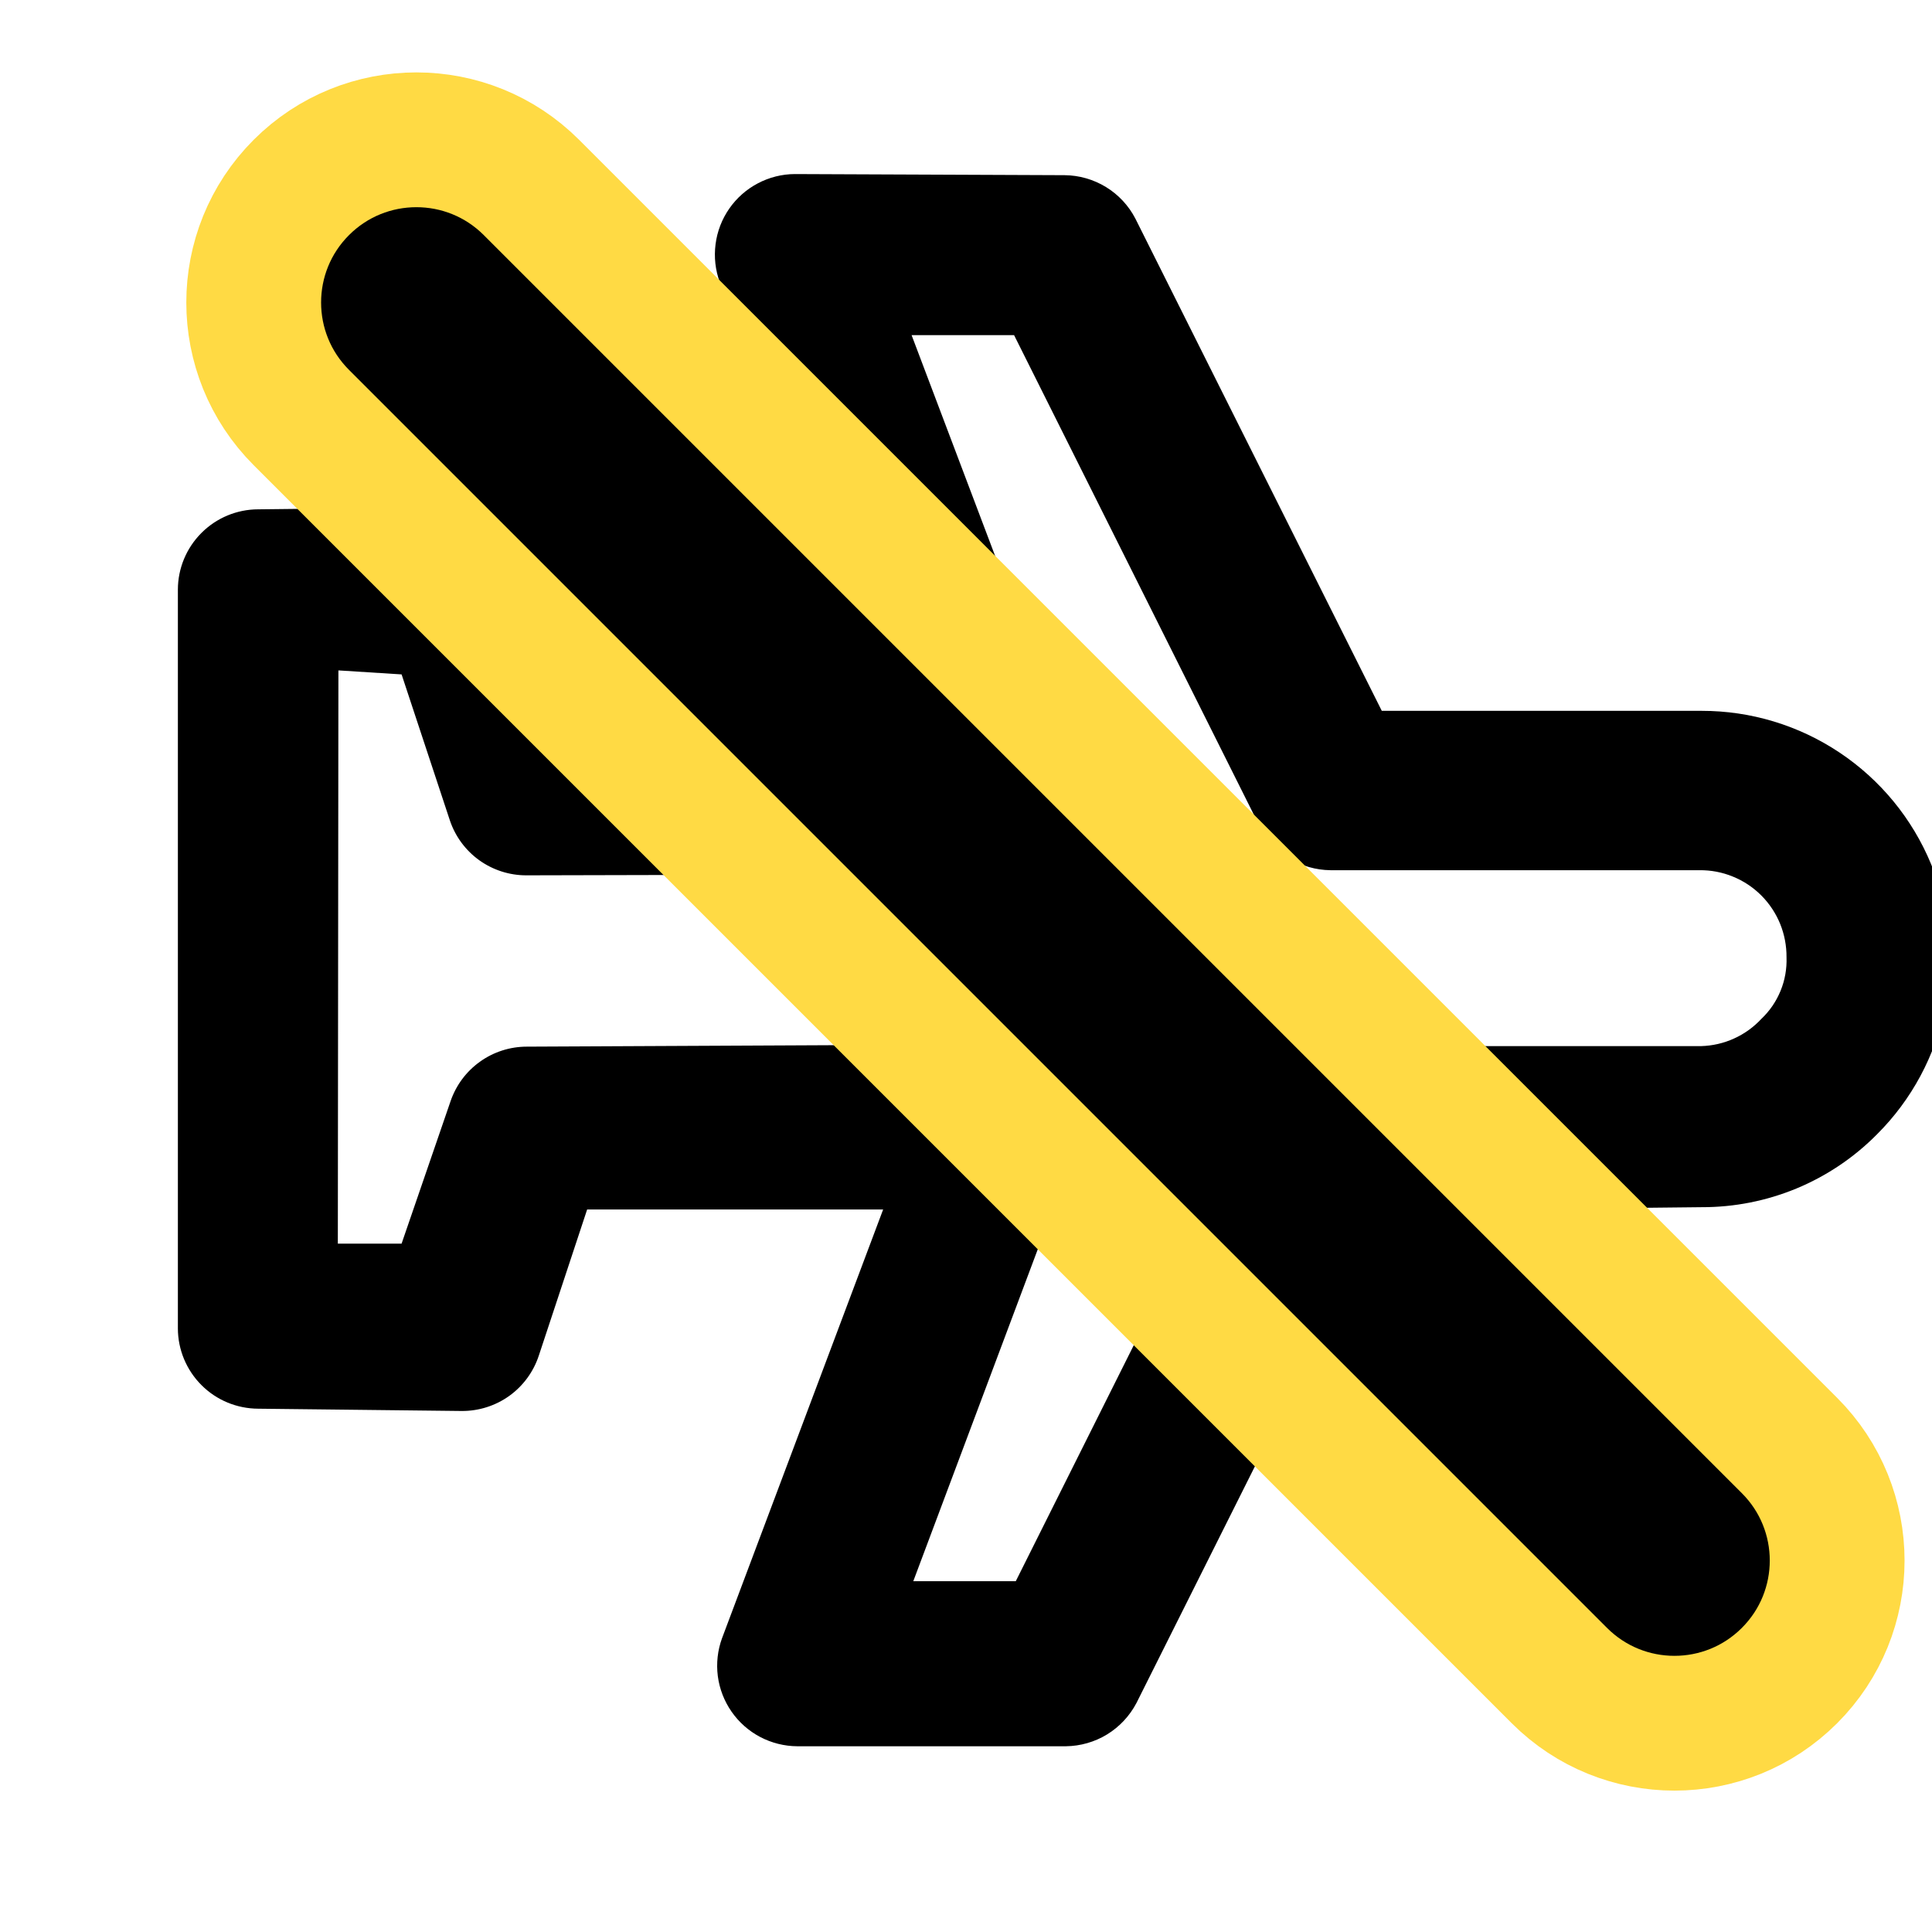 <svg width="43" height="43" viewBox="0 0 43 43" fill="none" xmlns="http://www.w3.org/2000/svg">
<g clip-path="url(#clip0_40_1138)">
<path d="M41.776 25.246C42.55 24.475 43.077 23.491 43.291 22.42C43.505 21.349 43.396 20.238 42.978 19.228C42.56 18.219 41.852 17.356 40.943 16.75C40.035 16.143 38.966 15.82 37.874 15.821L30.754 15.821L25.268 4.862C25.118 4.574 24.893 4.333 24.616 4.163C24.339 3.994 24.022 3.902 23.697 3.899L17.692 3.874C17.405 3.875 17.122 3.946 16.868 4.08C16.613 4.214 16.395 4.407 16.231 4.643C16.067 4.879 15.962 5.151 15.926 5.436C15.889 5.721 15.921 6.011 16.02 6.281L19.605 15.821L13.017 15.821L11.941 12.565C11.833 12.204 11.615 11.887 11.317 11.657C11.019 11.427 10.657 11.297 10.281 11.285L5.745 11.336C5.272 11.337 4.818 11.526 4.484 11.861C4.149 12.195 3.96 12.649 3.959 13.122L3.959 29.567C3.96 30.04 4.149 30.493 4.484 30.828C4.818 31.163 5.272 31.351 5.745 31.353L10.281 31.404C10.659 31.405 11.028 31.288 11.336 31.067C11.643 30.846 11.872 30.534 11.991 30.175L13.068 26.919L19.656 26.919L16.071 36.459C15.972 36.728 15.94 37.018 15.976 37.303C16.013 37.588 16.118 37.86 16.282 38.096C16.446 38.332 16.664 38.525 16.918 38.659C17.173 38.793 17.456 38.864 17.743 38.866L23.723 38.866C24.047 38.862 24.365 38.771 24.641 38.602C24.918 38.432 25.143 38.19 25.294 37.903L30.779 26.944L37.874 26.868C38.599 26.87 39.318 26.728 39.988 26.45C40.658 26.171 41.266 25.762 41.776 25.246ZM37.861 23.283L29.652 23.283C29.327 23.286 29.01 23.377 28.733 23.547C28.456 23.716 28.231 23.958 28.081 24.246L22.608 35.192L20.327 35.192L23.9 25.665C24.002 25.394 24.036 25.103 24.001 24.816C23.965 24.529 23.861 24.255 23.697 24.017C23.532 23.778 23.31 23.582 23.052 23.448C22.794 23.313 22.506 23.243 22.215 23.245L11.725 23.295C11.351 23.295 10.985 23.412 10.681 23.631C10.376 23.849 10.148 24.157 10.027 24.512L8.938 27.679H7.519L7.532 14.921L8.938 15.01L10.015 18.266C10.135 18.62 10.364 18.929 10.668 19.147C10.973 19.365 11.338 19.482 11.712 19.482L22.228 19.457C22.518 19.458 22.804 19.389 23.061 19.255C23.318 19.121 23.539 18.927 23.705 18.689C23.871 18.451 23.976 18.176 24.012 17.889C24.049 17.601 24.014 17.308 23.913 17.037L20.289 7.459L22.57 7.459L28.043 18.405C28.193 18.693 28.418 18.934 28.695 19.104C28.972 19.274 29.289 19.365 29.614 19.368L37.823 19.368C38.079 19.365 38.332 19.413 38.568 19.51C38.805 19.606 39.02 19.749 39.2 19.929C39.381 20.11 39.523 20.325 39.62 20.561C39.716 20.798 39.764 21.051 39.762 21.306C39.771 21.561 39.727 21.815 39.63 22.051C39.534 22.287 39.389 22.499 39.204 22.675C39.032 22.86 38.825 23.01 38.594 23.114C38.364 23.219 38.114 23.276 37.861 23.283Z" fill="black"/>
<path d="M11.828 4.172C10.414 2.758 8.121 2.758 6.707 4.172C5.293 5.586 5.293 7.879 6.707 9.293L34.707 37.293C36.121 38.707 38.414 38.707 39.828 37.293C41.243 35.879 41.243 33.586 39.828 32.172L11.828 4.172Z" fill="black" stroke="#FFDA44" stroke-width="3" stroke-linecap="round"/>
</g>
<defs>
<clipPath id="clip0_40_1138">
<rect width="43" height="43" fill="white"/>
</clipPath>
</defs>
</svg>
